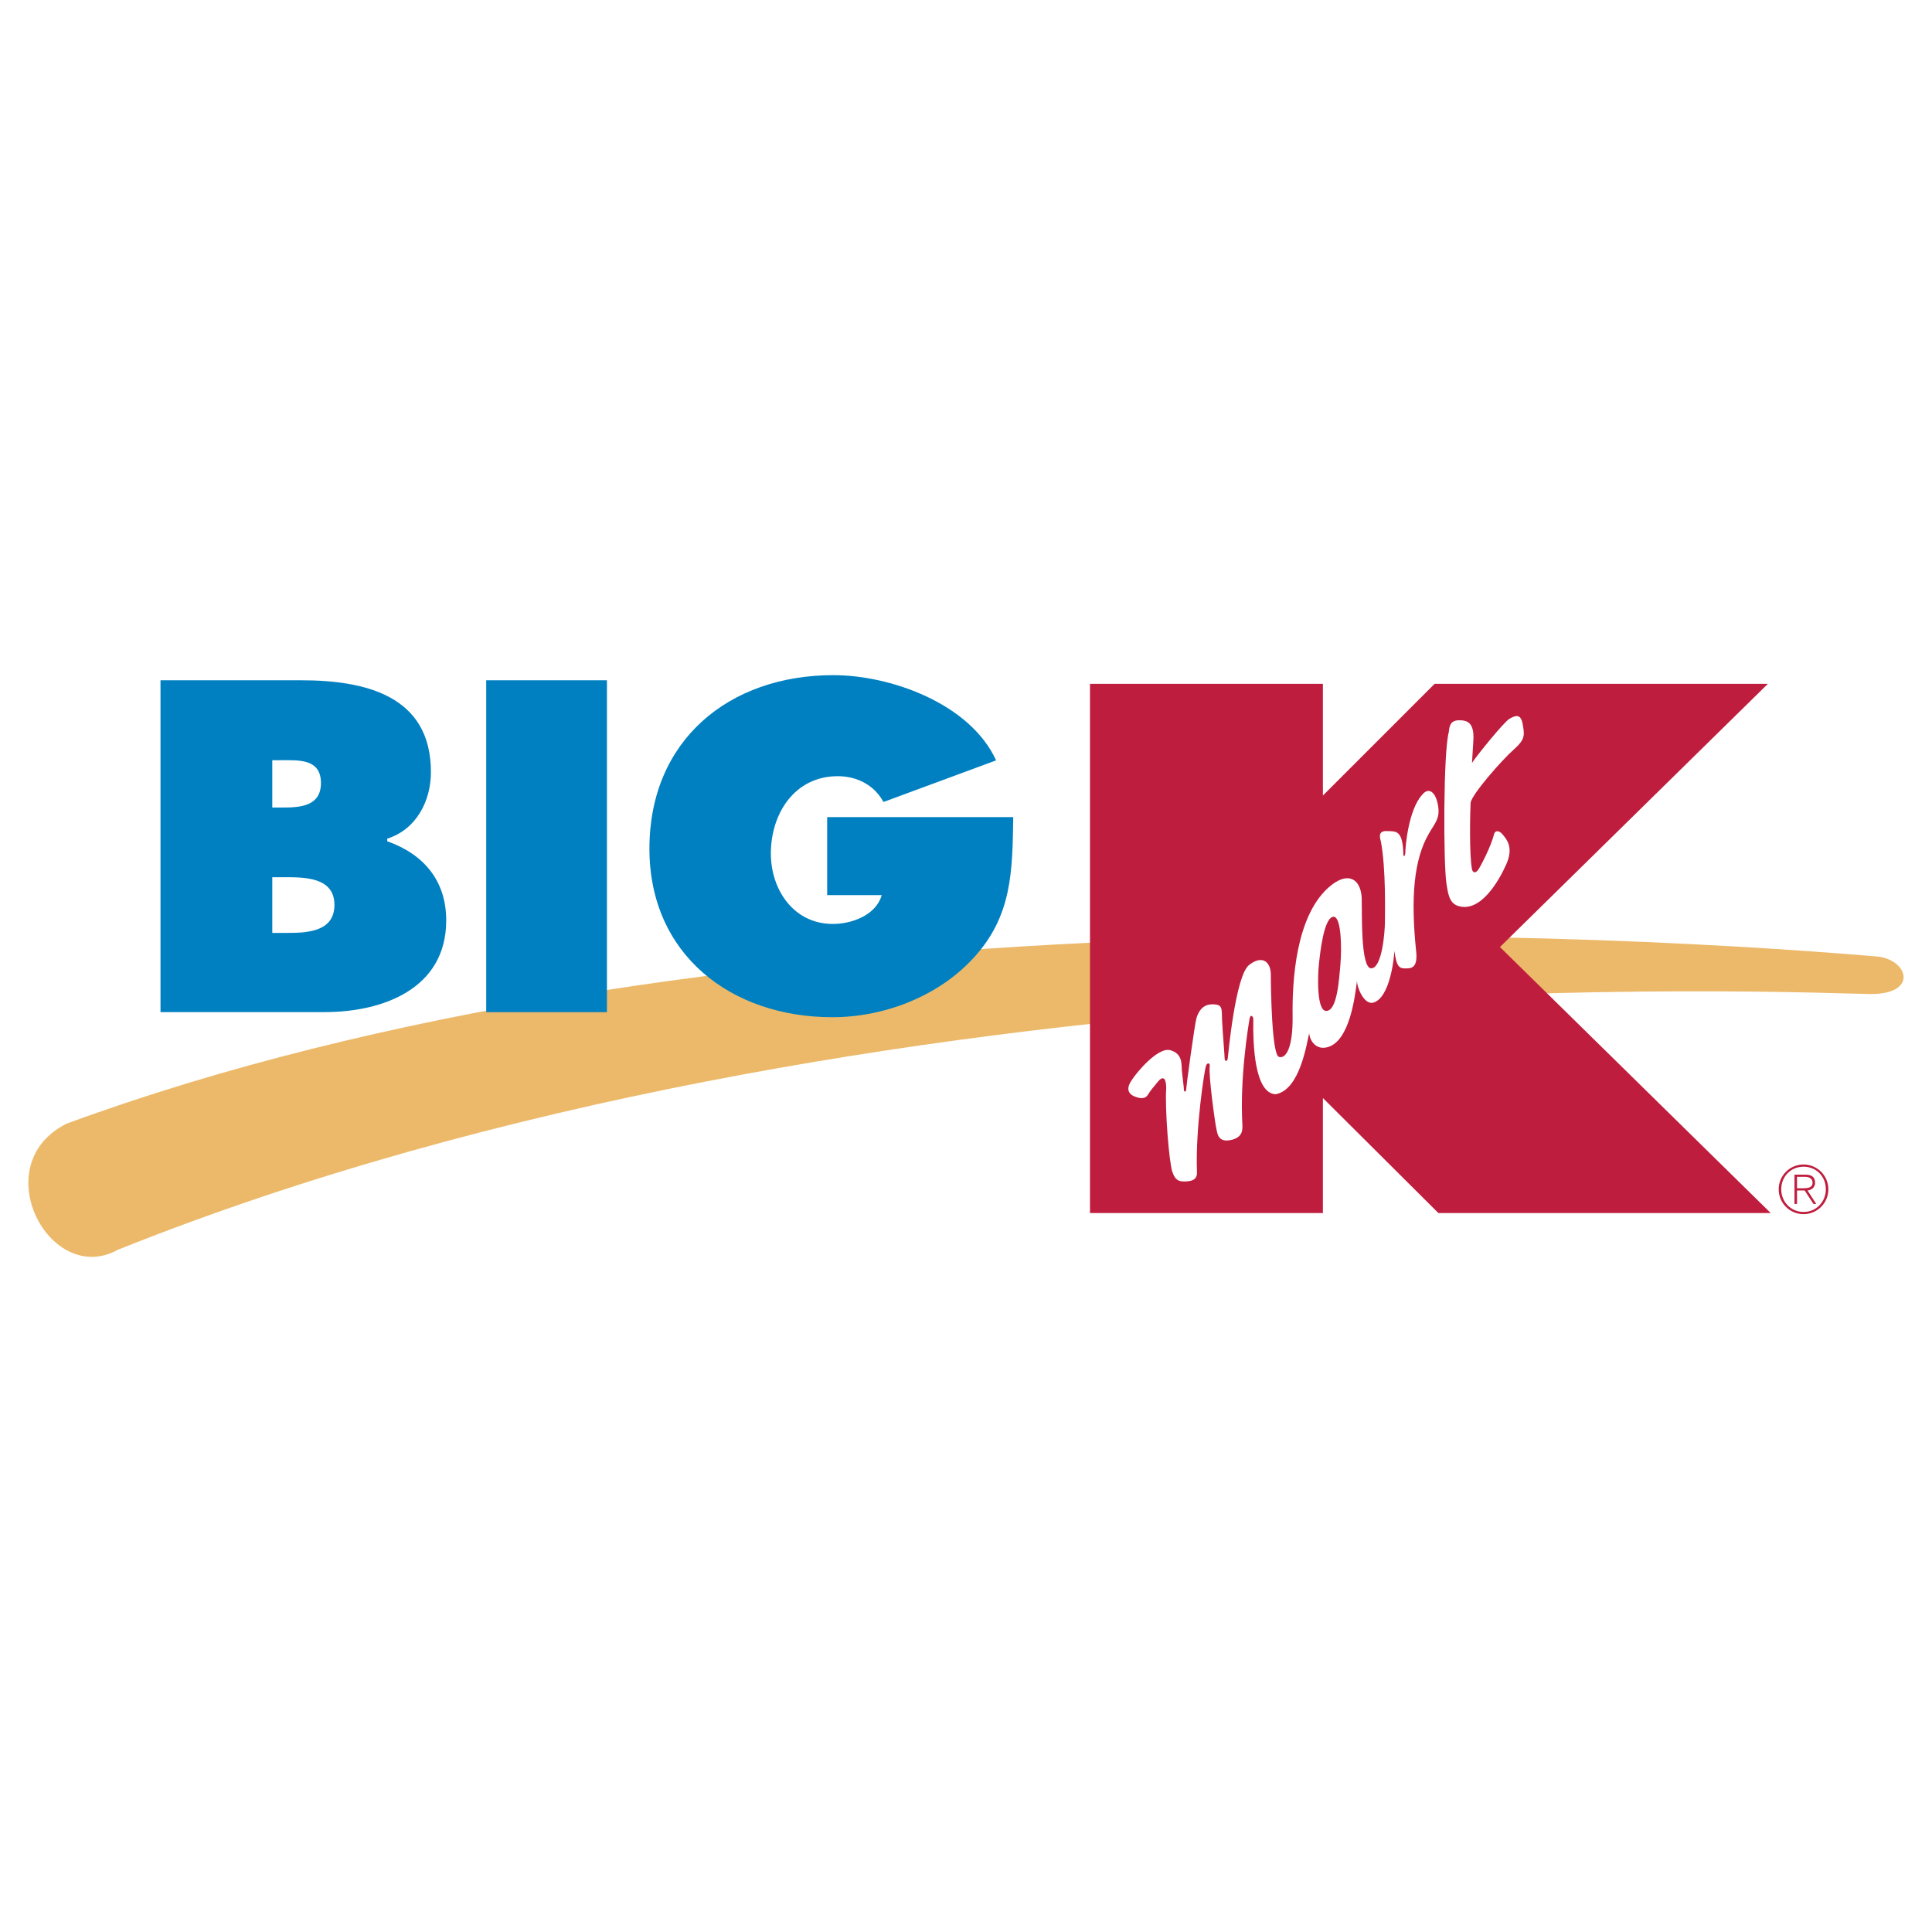 <svg xmlns="http://www.w3.org/2000/svg" width="2500" height="2500" viewBox="0 0 192.756 192.756"><g fill-rule="evenodd" clip-rule="evenodd"><path fill="#fff" d="M0 0h192.756v192.756H0V0z"/><path d="M6.65 112.105C69.598 88.967 155.002 92.71 187.326 95.432c3.062.34 4.084 3.744-.68 3.744s-99.355-4.764-174.893 25.518c-6.804 3.744-13.269-8.506-5.103-12.589z" fill="#ecb96a"/><path d="M27.166 75.846h.839c1.765 0 4.016-.175 4.016 2.273 0 2.273-1.986 2.448-3.751 2.448h-1.104v-4.721zm0 17.231v-5.556h1.192c1.931 0 5.009-.044 5.009 2.756 0 2.755-2.858 2.8-4.837 2.8h-1.364zm-11.153 7.9h16.386c5.797 0 12.12-2.326 12.12-9.145 0-4-2.284-6.629-5.884-7.897v-.263c2.91-.918 4.358-3.761 4.358-6.646 0-7.622-6.54-9.155-12.959-9.155H16.013v33.106zM48.509 67.872h12.046v33.11H48.509v-33.11zM101.092 81.524c-.088 5.378-.088 9.875-3.994 14.082-3.511 3.819-8.91 5.882-14.045 5.882-10.096 0-18.26-6.233-18.26-16.816 0-10.825 7.945-17.312 18.348-17.312 5.75 0 13.65 2.849 16.241 8.502l-11.237 4.152c-.921-1.687-2.633-2.574-4.564-2.574-4.302 0-6.672 3.728-6.672 7.712 0 3.629 2.282 7.03 6.189 7.03 1.887 0 4.301-.871 4.872-2.875h-5.443v-7.783h18.565z" fill="#0080c0"/><path fill="#bf1d3d" d="M108.748 68.225v52.802h23.238v-11.476l11.524 11.476h33.156L149.65 94.485l26.733-26.26h-33.25l-11.147 11.147V68.225h-23.238z"/><path d="M139.117 94.863c0 .378-.377 4.864-2.219 5.196-.898.047-1.512-1.605-1.512-2.174-.189 1.418-.705 6.098-3.023 6.613-1.275.283-1.746-.992-1.746-1.418-.236.945-.898 5.668-3.354 6.094-2.064-.109-2.268-4.771-2.221-7.51 0-.236-.283-.566-.377 0-.096.566-.992 5.855-.709 10.627 0 .424.047 1.229-1.229 1.463-1.275.236-1.275-.803-1.369-1.133-.096-.33-.803-5.336-.662-6.234.047-.33-.236-.426-.377-.047-.143.377-1.062 6.281-.898 10.533.049.66-.283.943-.99.99-.709.047-1.135 0-1.465-.943-.33-.945-.756-6.33-.613-8.361 0-.52-.107-1.521-.852-.613-.424.52-.732.873-.943 1.229-.178.295-.473.566-1.322.236-.852-.332-.803-.992-.285-1.701.379-.613 2.562-3.293 3.826-2.928 1.229.354 1.086 1.416 1.135 1.982.047.568.211 1.725.211 2.008 0 .143.213.213.213-.023s.85-6.564 1.039-7.18c.189-.613.566-1.369 1.605-1.369s.898.426.945 1.559c.047 1.135.26 3.52.26 3.896.043.262.264.285.307-.07.047-.377.766-8.236 2.125-9.305 1.322-1.039 2.174-.331 2.174.992 0 1.322.094 7.936.803 8.17.709.236 1.412-.943 1.369-4.061-.047-3.496.303-9.86 3.543-12.8 2.031-1.842 3.447-.85 3.354 1.464.047.755-.143 6.564.943 6.564s1.371-3.636 1.371-4.627c0-.803.117-5.243-.402-8.029-.189-.614-.166-1.086.637-1.039.805.047 1.561-.189 1.607 2.361 0 .236.141.142.188-.094 0-.756.332-4.439 1.701-5.904.613-.756 1.318-.31 1.559 1.039.236 1.322-.256 1.73-.896 2.834-1.512 2.598-1.838 6.377-1.275 11.808.141 1.369-.322 1.626-.805 1.652-.851.048-1.134-.001-1.371-1.747z" fill="#fff"/><path d="M133.072 91.462c.756.047.803 3.164.66 4.77-.141 1.605-.33 4.629-1.416 4.629-.969 0-.85-3.52-.732-4.629.127-1.189.496-4.77 1.488-4.77z" fill="#bf1d3d"/><path d="M144.549 73.042c.047-.708.236-1.181 1.039-1.181s1.465.236 1.418 1.842l-.143 2.409c.426-.661 3.164-4.062 3.73-4.393.568-.331 1.135-.567 1.324.52.188 1.086.283 1.512-.898 2.551-1.18 1.039-4.156 4.439-4.297 5.29-.049 1.039-.143 5.195.141 6.66.094.377.379.377.613.047.236-.331 1.275-2.314 1.582-3.542.096-.425.51-.417.852 0 .424.52 1.119 1.292.377 2.976-.709 1.606-2.574 4.912-4.84 4.156-.852-.283-.982-1.239-1.135-2.22-.314-2.043-.314-13.214.237-15.115z" fill="#fff"/><path d="M179.289 117.412h.809c.35 0 .74.133.74.584 0 .51-.482.557-.926.557h-.623v.219h.762l.881 1.35h.277l-.873-1.344c.416-.066.754-.299.754-.775 0-.529-.291-.807-.953-.807h-1.1v2.926h.252v-2.71z" fill="#bf1d3d"/><path d="M179.938 116.182c1.371 0 2.477 1.105 2.477 2.477s-1.105 2.477-2.477 2.477-2.477-1.105-2.477-2.477 1.105-2.477 2.477-2.477l.008.219c-1.279 0-2.232.979-2.232 2.258 0 1.252.967 2.258 2.232 2.258 1.264 0 2.219-1.014 2.219-2.264 0-1.266-.947-2.252-2.219-2.252l-.008-.219z" fill="#bf1d3d"/></g></svg>